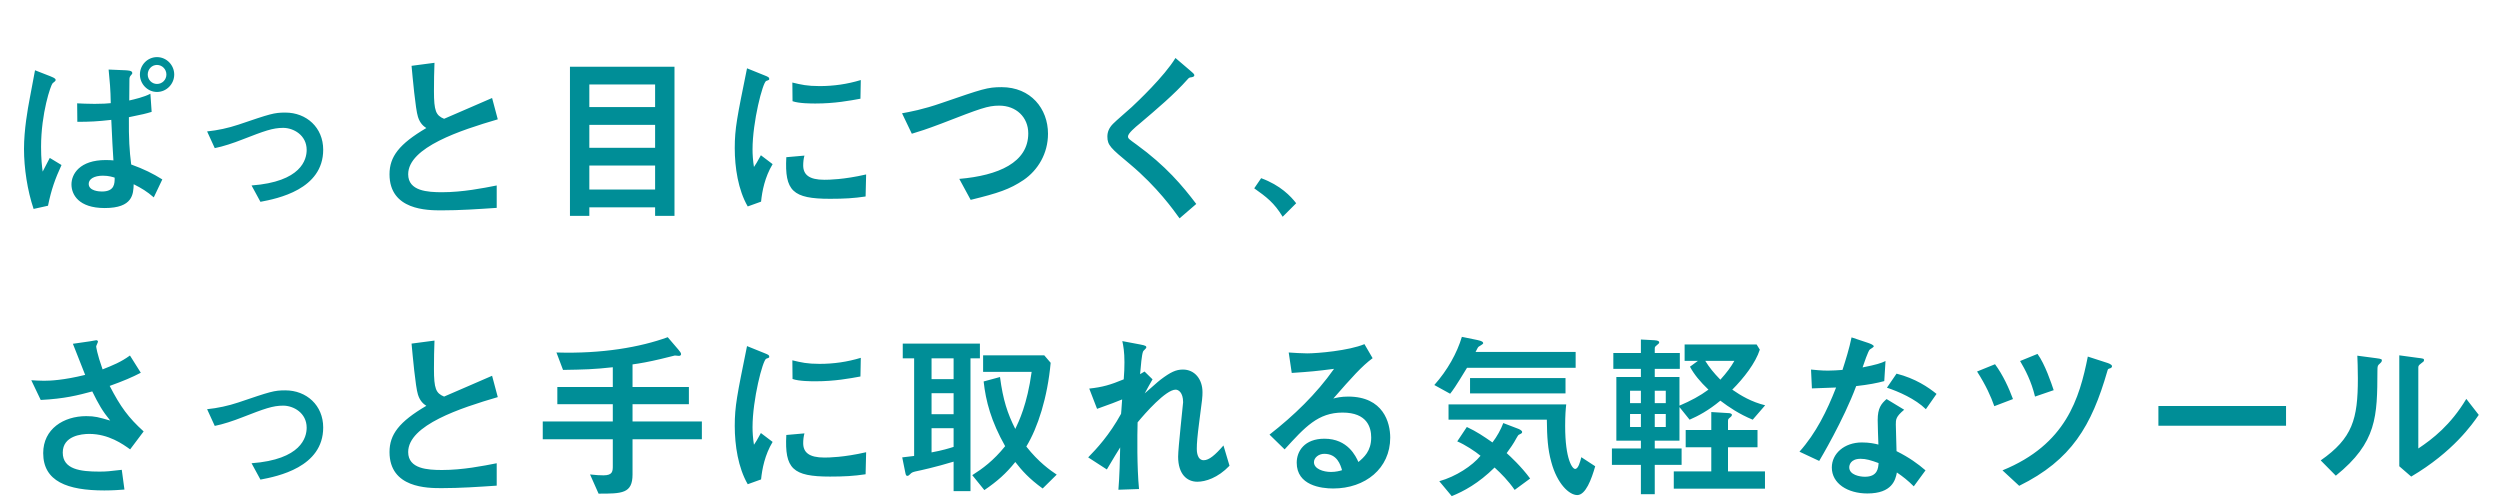 <svg width="450" height="90" viewBox="0 0 450 90" fill="none" xmlns="http://www.w3.org/2000/svg">
<path d="M28.256 16.552C26.56 16.552 25.184 15.112 25.184 13.416C25.184 11.688 26.56 10.28 28.256 10.28C29.984 10.28 31.36 11.72 31.36 13.416C31.36 15.112 29.984 16.552 28.256 16.552ZM28.256 15.112C29.216 15.112 29.952 14.344 29.952 13.416C29.952 12.456 29.184 11.688 28.256 11.688C27.328 11.688 26.592 12.456 26.592 13.416C26.592 14.344 27.328 15.112 28.256 15.112ZM29.216 32.296L27.68 35.528C26.432 34.44 25.504 33.896 24.064 33.16C24 34.92 23.936 37.448 18.848 37.448C14.144 37.448 12.864 35.016 12.864 33.192C12.864 31.336 14.336 28.808 19.04 28.808C19.68 28.808 20.096 28.84 20.416 28.872C20.288 27.048 20.192 25.064 20.032 21.576C17.504 21.864 16.128 21.928 13.92 21.928L13.888 18.6C14.464 18.632 15.84 18.696 17.024 18.696C18.496 18.696 19.296 18.632 19.936 18.568C19.904 16.136 19.744 14.44 19.552 12.52L22.592 12.648C22.976 12.68 23.808 12.68 23.808 13.128C23.808 13.288 23.808 13.288 23.52 13.608C23.328 13.832 23.296 14.056 23.296 14.312C23.296 14.888 23.264 18.024 23.264 18.088C24.224 17.864 25.92 17.48 27.072 16.872L27.296 20.136C26.016 20.52 25.952 20.52 23.2 21.096C23.168 25 23.296 27.08 23.616 29.608C25.92 30.44 27.52 31.24 29.216 32.296ZM20.64 31.976C20.352 31.88 19.584 31.624 18.528 31.624C16.928 31.624 15.968 32.232 15.968 33.096C15.968 34.376 17.856 34.472 18.336 34.472C20.64 34.472 20.64 33.032 20.64 31.976ZM8.64 37.032L6.048 37.608C4.928 34.28 4.32 30.28 4.32 26.792C4.32 23.368 4.992 19.592 5.344 17.768C5.472 17.096 6.272 12.904 6.304 12.648L9.088 13.736C9.984 14.088 10.016 14.248 10.016 14.408C10.016 14.568 9.792 14.728 9.472 14.984C9.152 15.272 7.392 20.36 7.392 26.44C7.392 28.552 7.552 29.96 7.68 30.888C7.84 30.536 8.768 28.84 8.96 28.424L11.072 29.704C9.952 32.136 9.248 34.056 8.64 37.032ZM46.88 36.328L45.28 33.384C54.24 32.712 55.2 28.712 55.2 26.984C55.2 24.328 52.832 23.016 50.976 23.016C49.088 23.016 47.616 23.56 43.584 25.128C42.048 25.736 40.128 26.376 38.656 26.664L37.28 23.656C39.168 23.464 41.088 23.048 42.912 22.44C48.672 20.488 49.312 20.264 51.36 20.264C55.168 20.264 58.176 22.952 58.176 26.952C58.176 34.12 49.92 35.752 46.88 36.328ZM89.408 33.384V37.416C86.112 37.64 82.784 37.864 79.488 37.864C76.96 37.864 70.112 37.864 70.112 31.368C70.112 28.2 71.84 25.928 76.736 23.048C76.256 22.728 75.616 22.248 75.232 21.032C74.784 19.656 74.272 13.896 74.08 11.848L78.208 11.304C78.144 12.936 78.112 14.504 78.112 16.392C78.112 19.976 78.464 20.776 79.936 21.384C81.152 20.84 87.232 18.248 88.576 17.64L89.6 21.48C82.944 23.432 73.472 26.504 73.472 31.368C73.472 34.408 76.992 34.6 79.584 34.6C83.264 34.6 86.976 33.864 89.408 33.384ZM121.408 38.856H117.92V37.32H106.08V38.856H102.592V12.008H121.408V38.856ZM117.92 26.6V22.472H106.08V26.6H117.92ZM117.92 19.272V15.208H106.08V19.272H117.92ZM117.92 34.12V29.8H106.08V34.12H117.92ZM136.992 36.296L134.592 37.16C132.864 34.184 132.256 30.152 132.256 26.664C132.256 23.112 132.672 21.128 134.464 12.296L137.632 13.576C138.272 13.832 138.464 13.928 138.464 14.184C138.464 14.248 138.464 14.344 138.4 14.376C138.304 14.44 138.016 14.536 137.92 14.568C137.28 14.824 135.456 21.96 135.456 26.888C135.456 27.72 135.52 28.904 135.712 30.056C136 29.64 136.288 29.192 136.96 27.944L139.072 29.544C137.664 31.88 137.184 34.408 136.992 36.296ZM154.944 14.408L154.88 17.768C152.96 18.12 150.24 18.632 146.784 18.632C146.08 18.632 143.808 18.632 142.656 18.216L142.624 14.856C144.192 15.24 145.312 15.496 147.52 15.496C150.08 15.496 152.512 15.144 154.944 14.408ZM155.904 31.4L155.808 35.368C153.696 35.688 151.904 35.784 149.408 35.784C142.688 35.784 141.216 34.376 141.536 28.296L144.8 28.008C144.64 28.552 144.576 29.224 144.576 29.768C144.576 31.432 145.632 32.36 148.384 32.36C149.152 32.36 151.872 32.328 155.904 31.4ZM174.72 35.976L172.672 32.2C179.712 31.592 185.088 29.256 185.088 24.008C185.088 21.096 182.912 19.016 179.872 19.016C177.792 19.016 176.544 19.496 169.44 22.248C166.656 23.304 165.6 23.624 164.128 24.072L162.368 20.392C163.744 20.136 166.112 19.72 169.504 18.536C176.864 16.008 177.728 15.688 180.288 15.688C185.536 15.688 188.64 19.56 188.64 24.072C188.64 27.656 186.816 30.632 184.256 32.392C181.728 34.088 179.68 34.76 174.72 35.976ZM215.328 36.712L212.32 39.304C211.264 37.832 208.32 33.672 203.392 29.544C199.936 26.664 199.328 26.152 199.328 24.584C199.328 23.816 199.584 23.048 200.352 22.28C200.8 21.8 203.2 19.752 203.712 19.272C204.64 18.408 209.568 13.768 211.584 10.44L214.208 12.68C214.912 13.288 214.976 13.352 214.976 13.576C214.976 13.704 214.848 13.832 214.528 13.896C214.08 13.96 214.048 13.96 213.792 14.248C211.392 16.968 208.16 19.688 205.184 22.216C204.32 22.92 203.04 24.008 203.04 24.552C203.04 24.936 203.2 25.032 204.576 26.024C209.856 29.864 212.832 33.416 215.328 36.712ZM225.76 33.896L227.008 32.072C230.496 33.352 232.352 35.336 233.312 36.584L230.88 39.016C229.344 36.488 227.968 35.464 225.76 33.896ZM13.12 61.88L16.224 61.432C16.416 61.4 17.216 61.24 17.312 61.24C17.44 61.24 17.632 61.304 17.632 61.496C17.632 61.624 17.312 62.232 17.312 62.36C17.312 62.392 17.44 63.608 18.464 66.488C20.32 65.752 21.76 65.176 23.392 63.992L25.344 67.096C23.808 67.896 22.24 68.568 19.744 69.464C21.696 73.24 23.104 75.16 25.856 77.656L23.424 80.888C22.144 79.96 19.552 78.104 16.064 78.104C14.656 78.104 11.296 78.456 11.296 81.464C11.296 84.504 14.496 84.888 17.888 84.888C19.232 84.888 19.648 84.824 21.92 84.568L22.4 88.12C21.6 88.184 20.288 88.28 18.784 88.28C12.128 88.28 7.776 86.648 7.776 81.56C7.776 77.208 11.456 74.904 15.52 74.904C17.088 74.904 17.728 75.096 19.84 75.704C18.432 73.976 17.76 72.792 16.608 70.456C13.984 71.16 11.648 71.768 7.328 71.992L5.632 68.44C6.208 68.472 7.008 68.536 7.904 68.536C9.056 68.536 11.424 68.44 15.328 67.48C15.104 66.904 13.856 63.768 13.12 61.88ZM46.88 86.328L45.28 83.384C54.24 82.712 55.2 78.712 55.2 76.984C55.2 74.328 52.832 73.016 50.976 73.016C49.088 73.016 47.616 73.56 43.584 75.128C42.048 75.736 40.128 76.376 38.656 76.664L37.28 73.656C39.168 73.464 41.088 73.048 42.912 72.44C48.672 70.488 49.312 70.264 51.36 70.264C55.168 70.264 58.176 72.952 58.176 76.952C58.176 84.12 49.92 85.752 46.88 86.328ZM89.408 83.384V87.416C86.112 87.64 82.784 87.864 79.488 87.864C76.96 87.864 70.112 87.864 70.112 81.368C70.112 78.2 71.84 75.928 76.736 73.048C76.256 72.728 75.616 72.248 75.232 71.032C74.784 69.656 74.272 63.896 74.08 61.848L78.208 61.304C78.144 62.936 78.112 64.504 78.112 66.392C78.112 69.976 78.464 70.776 79.936 71.384C81.152 70.84 87.232 68.248 88.576 67.64L89.6 71.48C82.944 73.432 73.472 76.504 73.472 81.368C73.472 84.408 76.992 84.6 79.584 84.6C83.264 84.6 86.976 83.864 89.408 83.384ZM110.304 69.656V66.104C106.848 66.488 105.12 66.52 101.344 66.584L100.16 63.448C108.416 63.704 115.264 62.488 120.192 60.696L122.112 62.936C122.368 63.256 122.592 63.512 122.592 63.736C122.592 63.992 122.368 64.056 122.208 64.056C122.016 64.056 121.664 64.024 121.472 63.992C121.152 64.056 119.52 64.472 118.88 64.632C116.864 65.112 115.104 65.432 113.856 65.592V69.656H124V72.76H113.856V75.864H126.336V79.064H113.856V85.4C113.856 88.856 111.936 88.856 107.744 88.856L106.208 85.4C107.36 85.528 107.936 85.56 108.64 85.56C110.304 85.56 110.304 84.792 110.304 83.8V79.064H97.696V75.864H110.304V72.76H100.32V69.656H110.304ZM136.992 86.296L134.592 87.16C132.864 84.184 132.256 80.152 132.256 76.664C132.256 73.112 132.672 71.128 134.464 62.296L137.632 63.576C138.272 63.832 138.464 63.928 138.464 64.184C138.464 64.248 138.464 64.344 138.4 64.376C138.304 64.44 138.016 64.536 137.92 64.568C137.28 64.824 135.456 71.96 135.456 76.888C135.456 77.72 135.52 78.904 135.712 80.056C136 79.64 136.288 79.192 136.96 77.944L139.072 79.544C137.664 81.88 137.184 84.408 136.992 86.296ZM154.944 64.408L154.88 67.768C152.96 68.12 150.24 68.632 146.784 68.632C146.08 68.632 143.808 68.632 142.656 68.216L142.624 64.856C144.192 65.24 145.312 65.496 147.52 65.496C150.08 65.496 152.512 65.144 154.944 64.408ZM155.904 81.4L155.808 85.368C153.696 85.688 151.904 85.784 149.408 85.784C142.688 85.784 141.216 84.376 141.536 78.296L144.8 78.008C144.64 78.552 144.576 79.224 144.576 79.768C144.576 81.432 145.632 82.36 148.384 82.36C149.152 82.36 151.872 82.328 155.904 81.4ZM164.544 82.072V64.504H162.496V61.848H176.384V64.504H174.688V88.408H171.648V83.096C168.384 84.088 165.728 84.664 164.8 84.856C164.256 84.984 164.064 85.08 163.808 85.368C163.616 85.528 163.52 85.656 163.328 85.656C163.072 85.656 163.04 85.496 162.912 84.856L162.4 82.328C162.976 82.264 164.064 82.136 164.544 82.072ZM171.648 74.552V70.776H167.68V74.552H171.648ZM171.648 68.248V64.504H167.68V68.248H171.648ZM167.68 77.08V81.432C169.6 81.08 170.848 80.696 171.648 80.44V77.08H167.68ZM177.056 68.664L180 67.864C180.544 71.992 181.344 74.424 182.752 77.208C183.392 75.864 184.896 72.792 185.696 66.936H176.96V63.96H187.968L189.12 65.304C188.544 71.576 186.816 76.952 184.736 80.376C186.944 83.192 189.056 84.664 190.208 85.432L187.68 87.928C185.248 86.168 183.936 84.696 182.752 83.16C181.088 85.24 179.488 86.648 177.184 88.216L175.008 85.528C176.832 84.376 178.816 82.936 180.928 80.312C178.4 75.832 177.44 72.216 177.056 68.664ZM205.216 67.352L206.016 66.872L207.456 68.28C207.232 68.664 206.24 70.424 206.048 70.808C206.528 70.424 208.448 68.664 208.896 68.344C210.72 66.968 211.68 66.52 212.928 66.52C215.04 66.52 216.448 68.248 216.448 70.584C216.448 71.448 216.416 71.8 215.872 75.864C215.52 78.584 215.424 79.768 215.424 80.792C215.424 81.08 215.424 82.84 216.672 82.84C217.632 82.84 218.72 81.912 220.224 80.184L221.312 83.832C219.2 86.04 216.96 86.712 215.52 86.712C213.664 86.712 212.064 85.368 212.064 82.2C212.064 80.632 212.96 72.696 212.96 72.408C212.96 70.616 212.096 70.136 211.616 70.136C209.856 70.136 206.112 74.392 204.768 76.024C204.704 78.296 204.64 84.056 205.024 88.024L201.312 88.152C201.504 85.912 201.6 82.52 201.632 80.536C201.44 80.856 200.32 82.616 199.232 84.504L195.872 82.328C197.376 80.792 199.68 78.328 201.792 74.488C201.824 74.104 201.856 73.88 201.984 71.896C200.992 72.312 199.904 72.728 197.472 73.592L196.064 69.944C198.464 69.688 199.872 69.272 202.272 68.28C202.368 67.128 202.4 66.136 202.4 65.176C202.4 63.384 202.208 62.232 202.016 61.4L205.248 62.008C206.304 62.2 206.336 62.328 206.336 62.552C206.336 62.712 205.792 63.128 205.76 63.256C205.504 63.832 205.344 65.944 205.216 67.352ZM231.232 80.888L228.512 78.232C232.896 74.808 236.928 70.936 240.128 66.392C236.896 66.808 235.904 66.904 232.512 67.128L231.968 63.448C232.864 63.512 234.4 63.608 235.296 63.608C237.12 63.608 242.784 63.128 245.6 61.944L247.072 64.472C245.12 65.912 243.328 67.928 240 71.736C240.576 71.576 241.44 71.384 242.656 71.384C249.024 71.384 250.24 76.088 250.24 78.776C250.24 84.312 245.76 87.928 239.968 87.928C237.824 87.928 233.408 87.384 233.408 83.288C233.408 81.208 234.816 78.968 238.4 78.968C242.624 78.968 244.064 82.168 244.512 83.16C245.504 82.328 246.816 81.208 246.816 78.744C246.816 76.92 246.08 74.264 241.664 74.264C237.248 74.264 234.912 76.856 231.232 80.888ZM241.568 84.632C241.28 83.672 240.704 81.688 238.368 81.688C237.344 81.688 236.512 82.392 236.512 83.192C236.512 84.408 238.208 84.952 239.584 84.952C240.448 84.952 241.184 84.76 241.568 84.632ZM281.792 70.808H264.608V68.056H281.792V70.808ZM260.736 72.792H281.92C281.824 73.624 281.728 74.744 281.728 76.664C281.728 82.744 283.04 84.408 283.52 84.408C284.096 84.408 284.416 83.16 284.64 82.296L287.136 83.928C286.464 86.296 285.408 89.112 283.904 89.112C282.464 89.112 280.288 87.096 279.232 83.16C278.592 80.856 278.464 78.648 278.432 75.544H260.736V72.792ZM262.304 79.448L264.032 76.856C265.856 77.72 266.976 78.488 268.64 79.64C269.44 78.616 270.176 77.272 270.592 76.152L273.184 77.144C273.376 77.208 273.984 77.464 273.984 77.752C273.984 77.976 273.888 78.008 273.376 78.264C273.28 78.296 273.056 78.712 272.992 78.808C272.416 79.896 271.808 80.728 271.2 81.56C271.808 82.104 273.856 83.992 275.424 86.136L272.64 88.184C271.456 86.488 270.24 85.272 269.024 84.152C266.144 87 263.456 88.44 261.312 89.304L259.072 86.616C262.08 85.784 265.024 83.832 266.496 82.04C265.536 81.24 263.68 80.024 262.304 79.448ZM283.616 66.2H264.064C261.888 69.784 261.504 70.264 261.024 70.872L258.176 69.304C260.544 66.648 262.272 63.544 263.136 60.632L265.952 61.208C266.816 61.4 266.976 61.56 266.976 61.784C266.976 61.944 266.304 62.296 266.176 62.392C266.048 62.488 265.984 62.584 265.6 63.352H283.616V66.2ZM302.304 73.272V79.32H297.856V80.728H302.688V83.672H297.856V88.952H295.36V83.672H290.144V80.728H295.36V79.32H290.944V67.864H295.36V66.392H290.4V63.544H295.36V61.112L297.792 61.24C298.56 61.272 298.656 61.496 298.656 61.624C298.656 61.784 298.592 61.848 298.048 62.296C297.856 62.456 297.856 62.552 297.856 62.936V63.544H302.368V66.392H297.856V67.864H302.304V73.016C304.384 72.12 305.952 71.288 307.52 70.136C305.984 68.664 304.96 67.416 304.192 66.008L305.632 64.952H303.232V62.008H316.192L316.768 62.936C316 65.336 313.888 68.056 311.808 70.136C313.376 71.224 315.264 72.344 317.728 72.952L315.488 75.544C313.024 74.52 311.232 73.304 309.664 72.12C307.456 73.944 305.664 74.872 304.128 75.544L302.304 73.272ZM295.36 70.328H293.408V72.568H295.36V70.328ZM297.856 72.568H299.84V70.328H297.856V72.568ZM295.36 76.856V74.52H293.408V76.856H295.36ZM299.84 76.856V74.52H297.856V76.856H299.84ZM311.04 77.4H316.352V80.504H311.04V84.856H317.696V87.96H301.28V84.856H308.032V80.504H303.424V77.4H308.032V74.168L311.136 74.36C311.328 74.36 311.744 74.424 311.744 74.68C311.744 74.872 311.552 75.032 311.392 75.16C311.104 75.384 311.04 75.48 311.04 75.8V77.4ZM312.192 64.952H306.944C307.68 66.136 308.448 67.096 309.664 68.344C310.848 67.032 311.552 66.072 312.192 64.952ZM346.592 84.664L344.48 87.544C343.424 86.488 342.528 85.784 341.44 85.048C341.184 86.392 340.576 88.824 336.128 88.824C332.576 88.824 329.728 87.032 329.728 84.152C329.728 81.656 331.968 79.64 335.136 79.64C336.512 79.64 337.504 79.864 338.112 80.024C338.08 79.32 337.984 76.248 337.984 75.608C337.984 73.464 338.624 72.664 339.584 71.832L342.752 73.752C341.248 75 341.248 75.512 341.248 76.408C341.248 77.176 341.376 80.536 341.376 81.208C343.68 82.36 345.216 83.48 346.592 84.664ZM338.144 83.352C336.736 82.84 335.904 82.584 334.912 82.584C333.056 82.584 332.864 83.768 332.864 84.12C332.864 85.496 334.784 85.816 335.68 85.816C337.984 85.816 338.08 84.248 338.144 83.352ZM333.28 60.728L336.256 61.72C336.608 61.848 337.28 62.072 337.28 62.36C337.28 62.456 336.736 62.808 336.576 62.904C336.288 63.096 335.456 65.56 335.264 66.136C337.696 65.656 338.624 65.368 339.392 64.984L339.168 68.6C337.856 68.952 336.384 69.24 334.112 69.496C331.84 75.608 327.648 82.648 327.456 82.968L323.904 81.304C326.88 77.976 328.864 73.944 330.496 69.752C329.184 69.816 327.456 69.88 326.144 69.912L325.984 66.52C326.688 66.584 327.808 66.712 329.024 66.712C329.92 66.712 330.752 66.648 331.648 66.584C332.256 64.696 332.864 62.744 333.28 60.728ZM348.576 70.904L346.656 73.656C344.768 71.8 341.76 70.488 339.648 69.784L341.376 67.256C344.768 68.12 347.072 69.688 348.576 70.904ZM362.336 71.832L358.976 73.112C358.368 71.384 357.472 69.368 355.872 66.872L359.104 65.56C360.544 67.512 361.6 69.848 362.336 71.832ZM369.664 70.232L366.304 71.384C365.632 68.6 364.544 66.552 363.616 64.984L366.752 63.704C368.096 65.528 369.28 69.08 369.664 70.232ZM363.456 87.448L360.448 84.664C371.904 79.992 374.304 71.704 375.808 64.184L379.168 65.272C379.488 65.368 380.16 65.592 380.16 65.912C380.16 66.2 379.872 66.296 379.712 66.328C379.424 66.424 379.424 66.456 379.328 66.776C376.48 76.664 372.864 82.808 363.456 87.448ZM388.512 73.08H411.488V76.632H388.512V73.08ZM420.448 85.624L417.728 82.872C423.456 78.872 424.416 75.448 424.416 68.12C424.416 66.168 424.352 64.984 424.32 64.024L427.712 64.472C428.736 64.6 428.736 64.696 428.736 64.888C428.736 65.112 428.512 65.336 428.352 65.464C428 65.784 427.936 65.816 427.936 66.744C427.904 74.936 427.872 79.64 420.448 85.624ZM431.872 83.928V63.96L435.168 64.408C436.192 64.536 436.32 64.536 436.32 64.824C436.32 65.048 436.224 65.112 435.776 65.432C435.296 65.784 435.296 65.944 435.296 66.2V80.728C437.888 79 441.12 76.504 443.936 71.8L446.176 74.68C445.024 76.344 441.568 81.336 434.016 85.784L431.872 83.928Z" fill="#008E97"/>
</svg>
